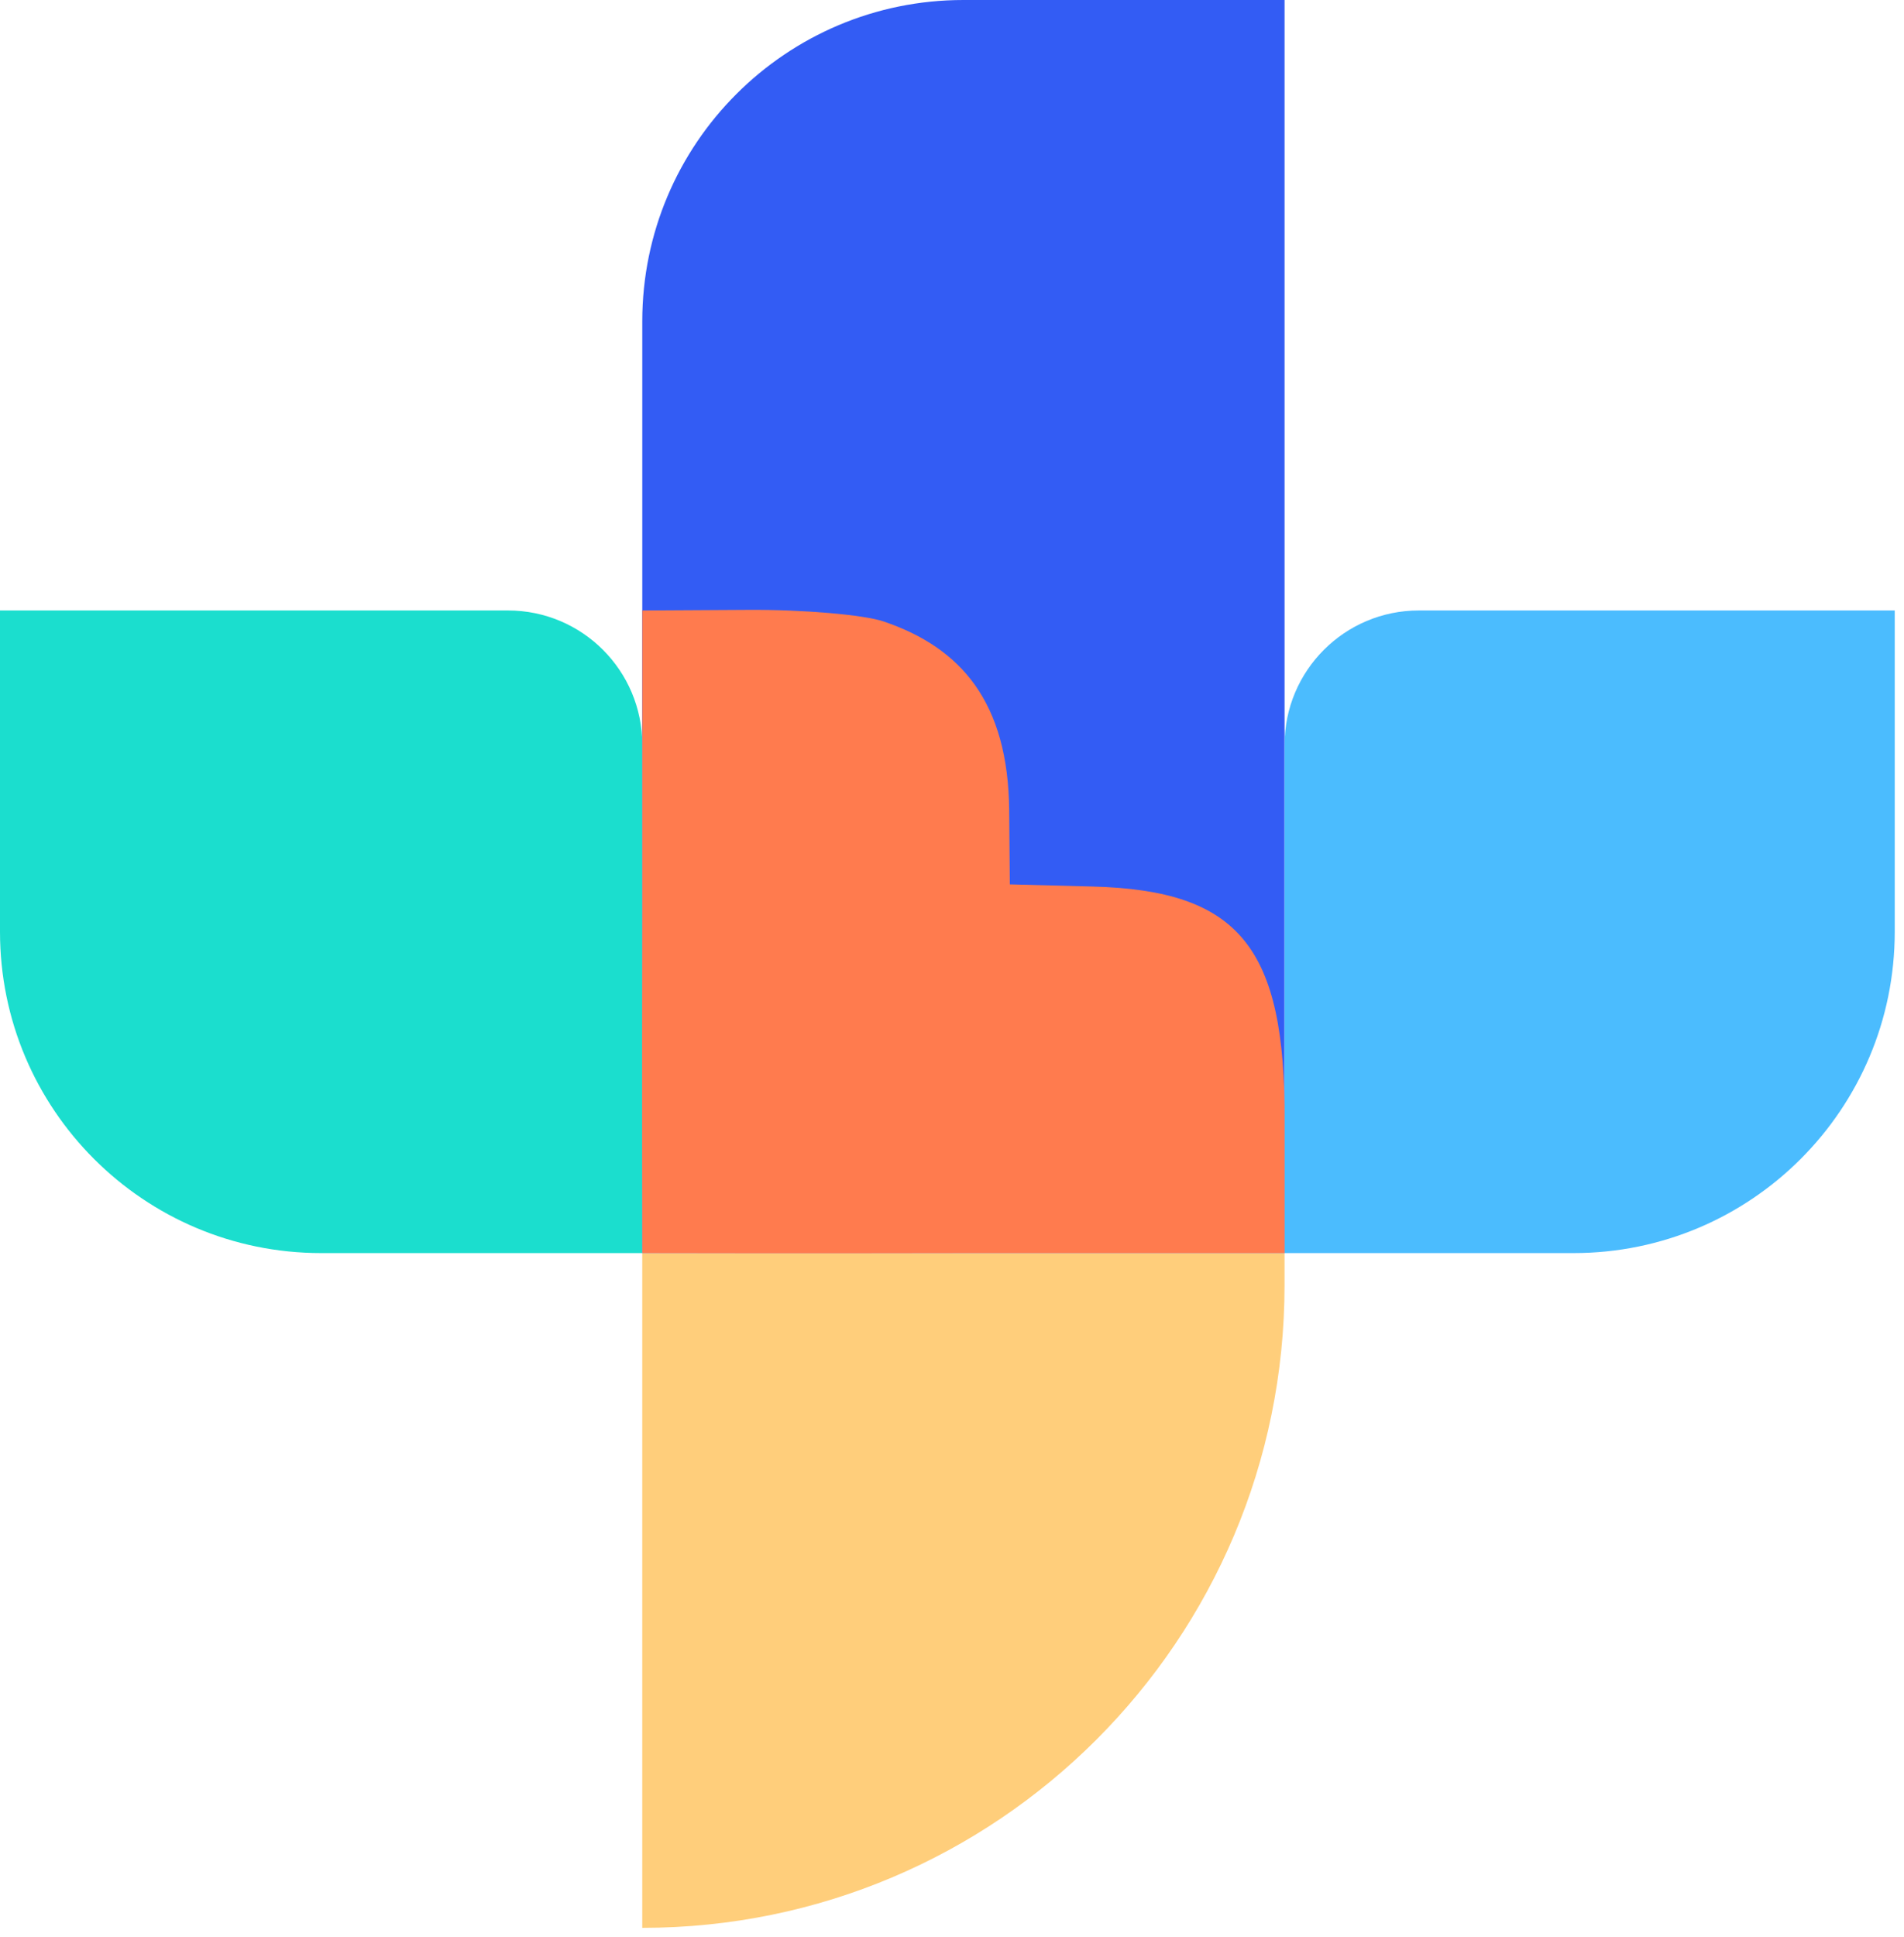 <svg width="118" height="120" viewBox="0 0 118 120" fill="none" xmlns="http://www.w3.org/2000/svg">
<path d="M39.805 19.902C39.805 8.911 48.715 -0 59.707 -0H79.61V77.62H39.805V19.902Z" fill="#335CF4"/>
<path d="M79.609 79.611C79.609 101.594 61.788 119.416 39.804 119.416L39.804 77.621L79.609 77.621L79.609 79.611Z" fill="#FFCE7B"/>
<path d="M97.523 77.619C108.515 77.619 117.426 68.709 117.426 57.717L117.426 37.814L87.932 37.814C83.336 37.814 79.611 41.54 79.611 46.135L79.611 77.619L97.523 77.619Z" fill="#4BBCFE"/>
<path d="M31.484 37.814C36.079 37.814 39.805 41.539 39.805 46.135L39.805 77.619L19.901 77.619C8.91 77.619 -0 68.709 -0 57.718L-0 37.814L31.484 37.814Z" fill="#1BDECE"/>
<path fill-rule="evenodd" clip-rule="evenodd" d="M54.751 38.492C53.523 38.078 49.766 37.755 46.401 37.776L39.806 37.814L39.806 56.556C39.78 67.113 39.806 77.619 39.806 77.619C39.806 77.619 49.725 77.642 60.186 77.619L79.61 77.619L79.61 69.48C79.674 58.671 76.8 55.152 67.713 54.914L62.583 54.78L62.545 50.222C62.489 43.502 59.569 40.118 54.751 38.492Z" fill="#FF7B4E"/>
</svg>

